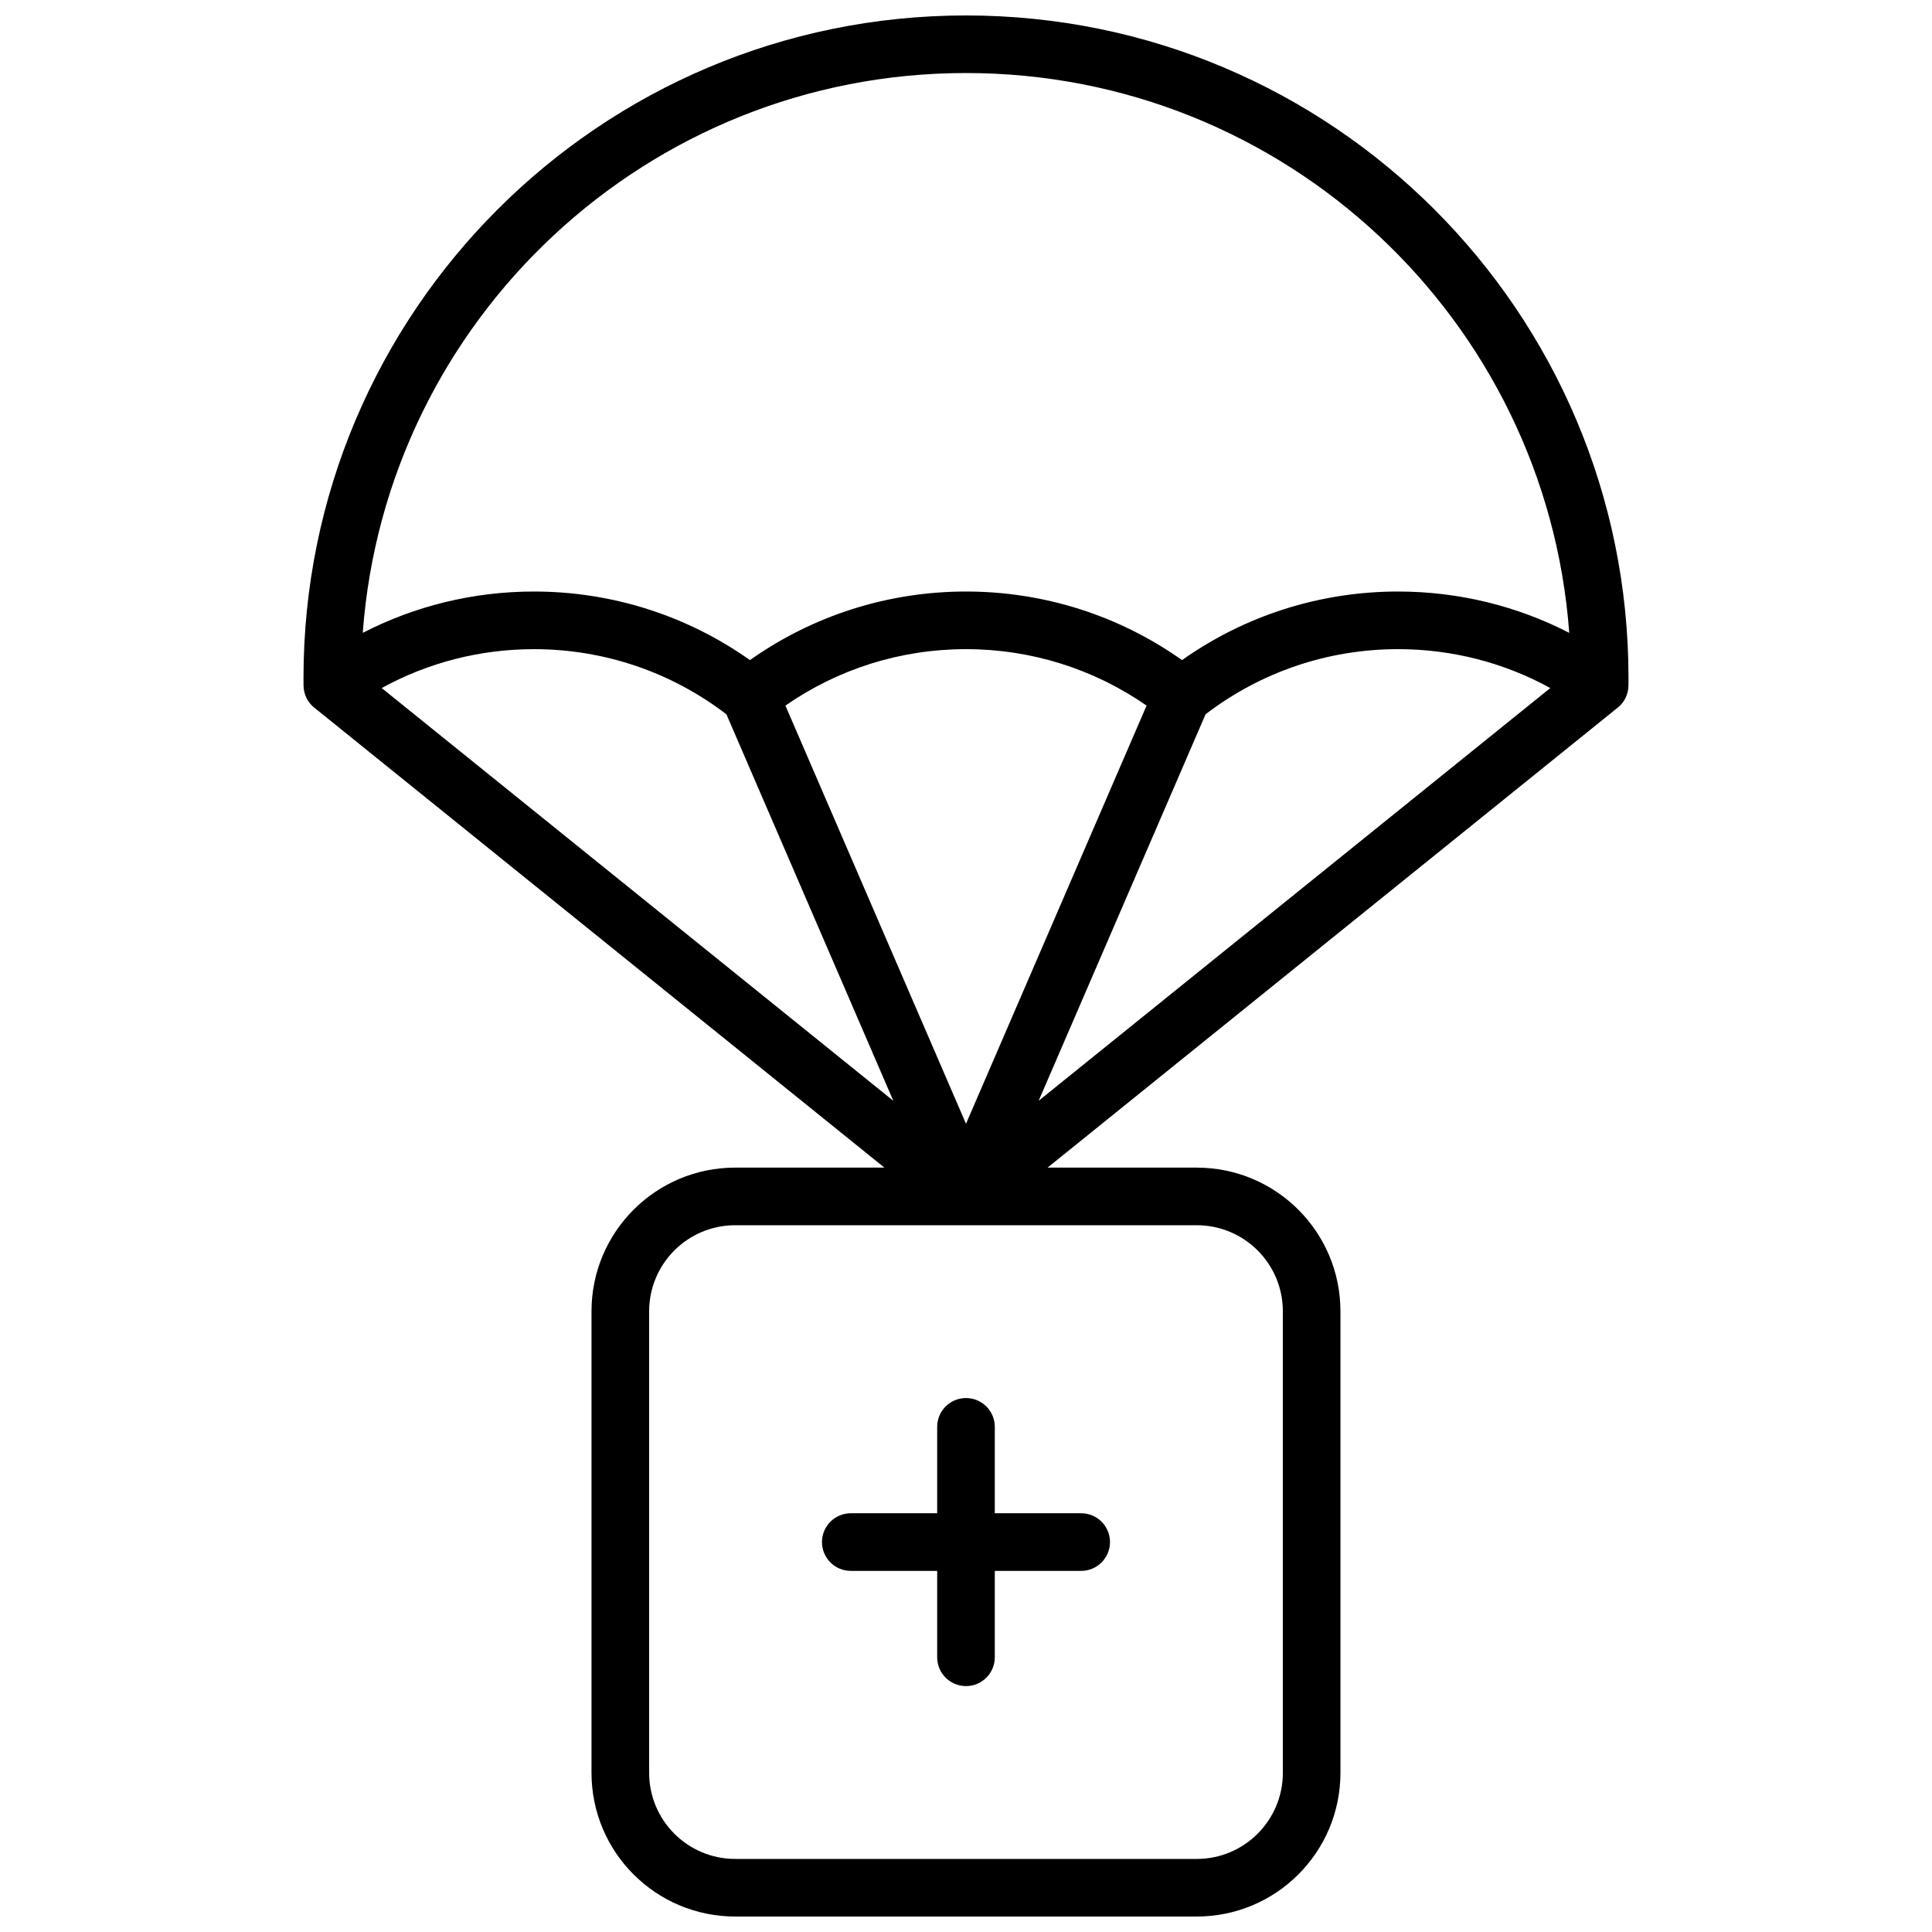<?xml version="1.0" encoding="UTF-8"?>
<!-- Uploaded to: ICON Repo, www.svgrepo.com, Generator: ICON Repo Mixer Tools -->
<svg width="800px" height="800px" version="1.1" viewBox="144 144 512 512" xmlns="http://www.w3.org/2000/svg">
 <defs>
  <clipPath id="a">
   <path d="m224 148.09h352v503.81h-352z"/>
  </clipPath>
 </defs>
 <g clip-path="url(#a)">
  <path d="m378.38 453.43-151.11-121.91c-1.668-1.34-2.801-3.387-2.828-5.856-0.008-0.664-0.012-1.332-0.012-2 0-96.965 78.605-175.57 175.57-175.57s175.57 78.605 175.57 175.57c0 0.668-0.004 1.336-0.012 2-0.027 2.469-1.16 4.516-2.832 5.856l-151.11 121.91h39.523c21.043 0 38.094 17.043 38.094 38.09v122.29c0 21.043-17.043 38.09-38.094 38.09h-122.29c-21.043 0-38.094-17.043-38.094-38.09v-122.29c0-21.043 17.043-38.09 38.094-38.09zm-92.883-152.67c20.82 0 40.676 6.441 57.25 18.172 16.578-11.73 36.43-18.172 57.254-18.172 20.82 0 40.672 6.441 57.25 18.172 16.574-11.73 36.43-18.172 57.25-18.172 16.035 0 31.504 3.816 45.363 10.953-6.113-82.953-75.352-148.36-159.86-148.36-84.516 0-153.75 65.402-159.87 148.36 13.859-7.137 29.332-10.953 45.363-10.953zm229 15.27c-18.723 0-36.488 6.137-51.012 17.266l-44.23 102.42 135.59-109.38c-12.215-6.707-26.004-10.305-40.344-10.305zm-133.76 119.69-44.23-102.42c-14.523-11.129-32.289-17.266-51.012-17.266-14.34 0-28.125 3.598-40.34 10.305zm19.262-119.69c-17.391 0-33.949 5.293-47.855 14.961l47.855 110.82 47.855-110.82c-13.906-9.668-30.469-14.961-47.855-14.961zm-83.969 175.49v122.29c0 12.613 10.211 22.824 22.824 22.824h122.29c12.617 0 22.824-10.215 22.824-22.824v-122.29c0-12.613-10.211-22.824-22.824-22.824h-122.29c-12.617 0-22.824 10.215-22.824 22.824zm76.332 68.777h-22.898c-4.215 0-7.633-3.418-7.633-7.633 0-4.215 3.418-7.633 7.633-7.633h22.898v-22.902c0-4.215 3.418-7.633 7.637-7.633 4.215 0 7.633 3.418 7.633 7.633v22.902h22.898c4.219 0 7.633 3.418 7.633 7.633 0 4.215-3.414 7.633-7.633 7.633h-22.898v22.902c0 4.215-3.418 7.633-7.633 7.633-4.219 0-7.637-3.418-7.637-7.633z"/>
 </g>
</svg>